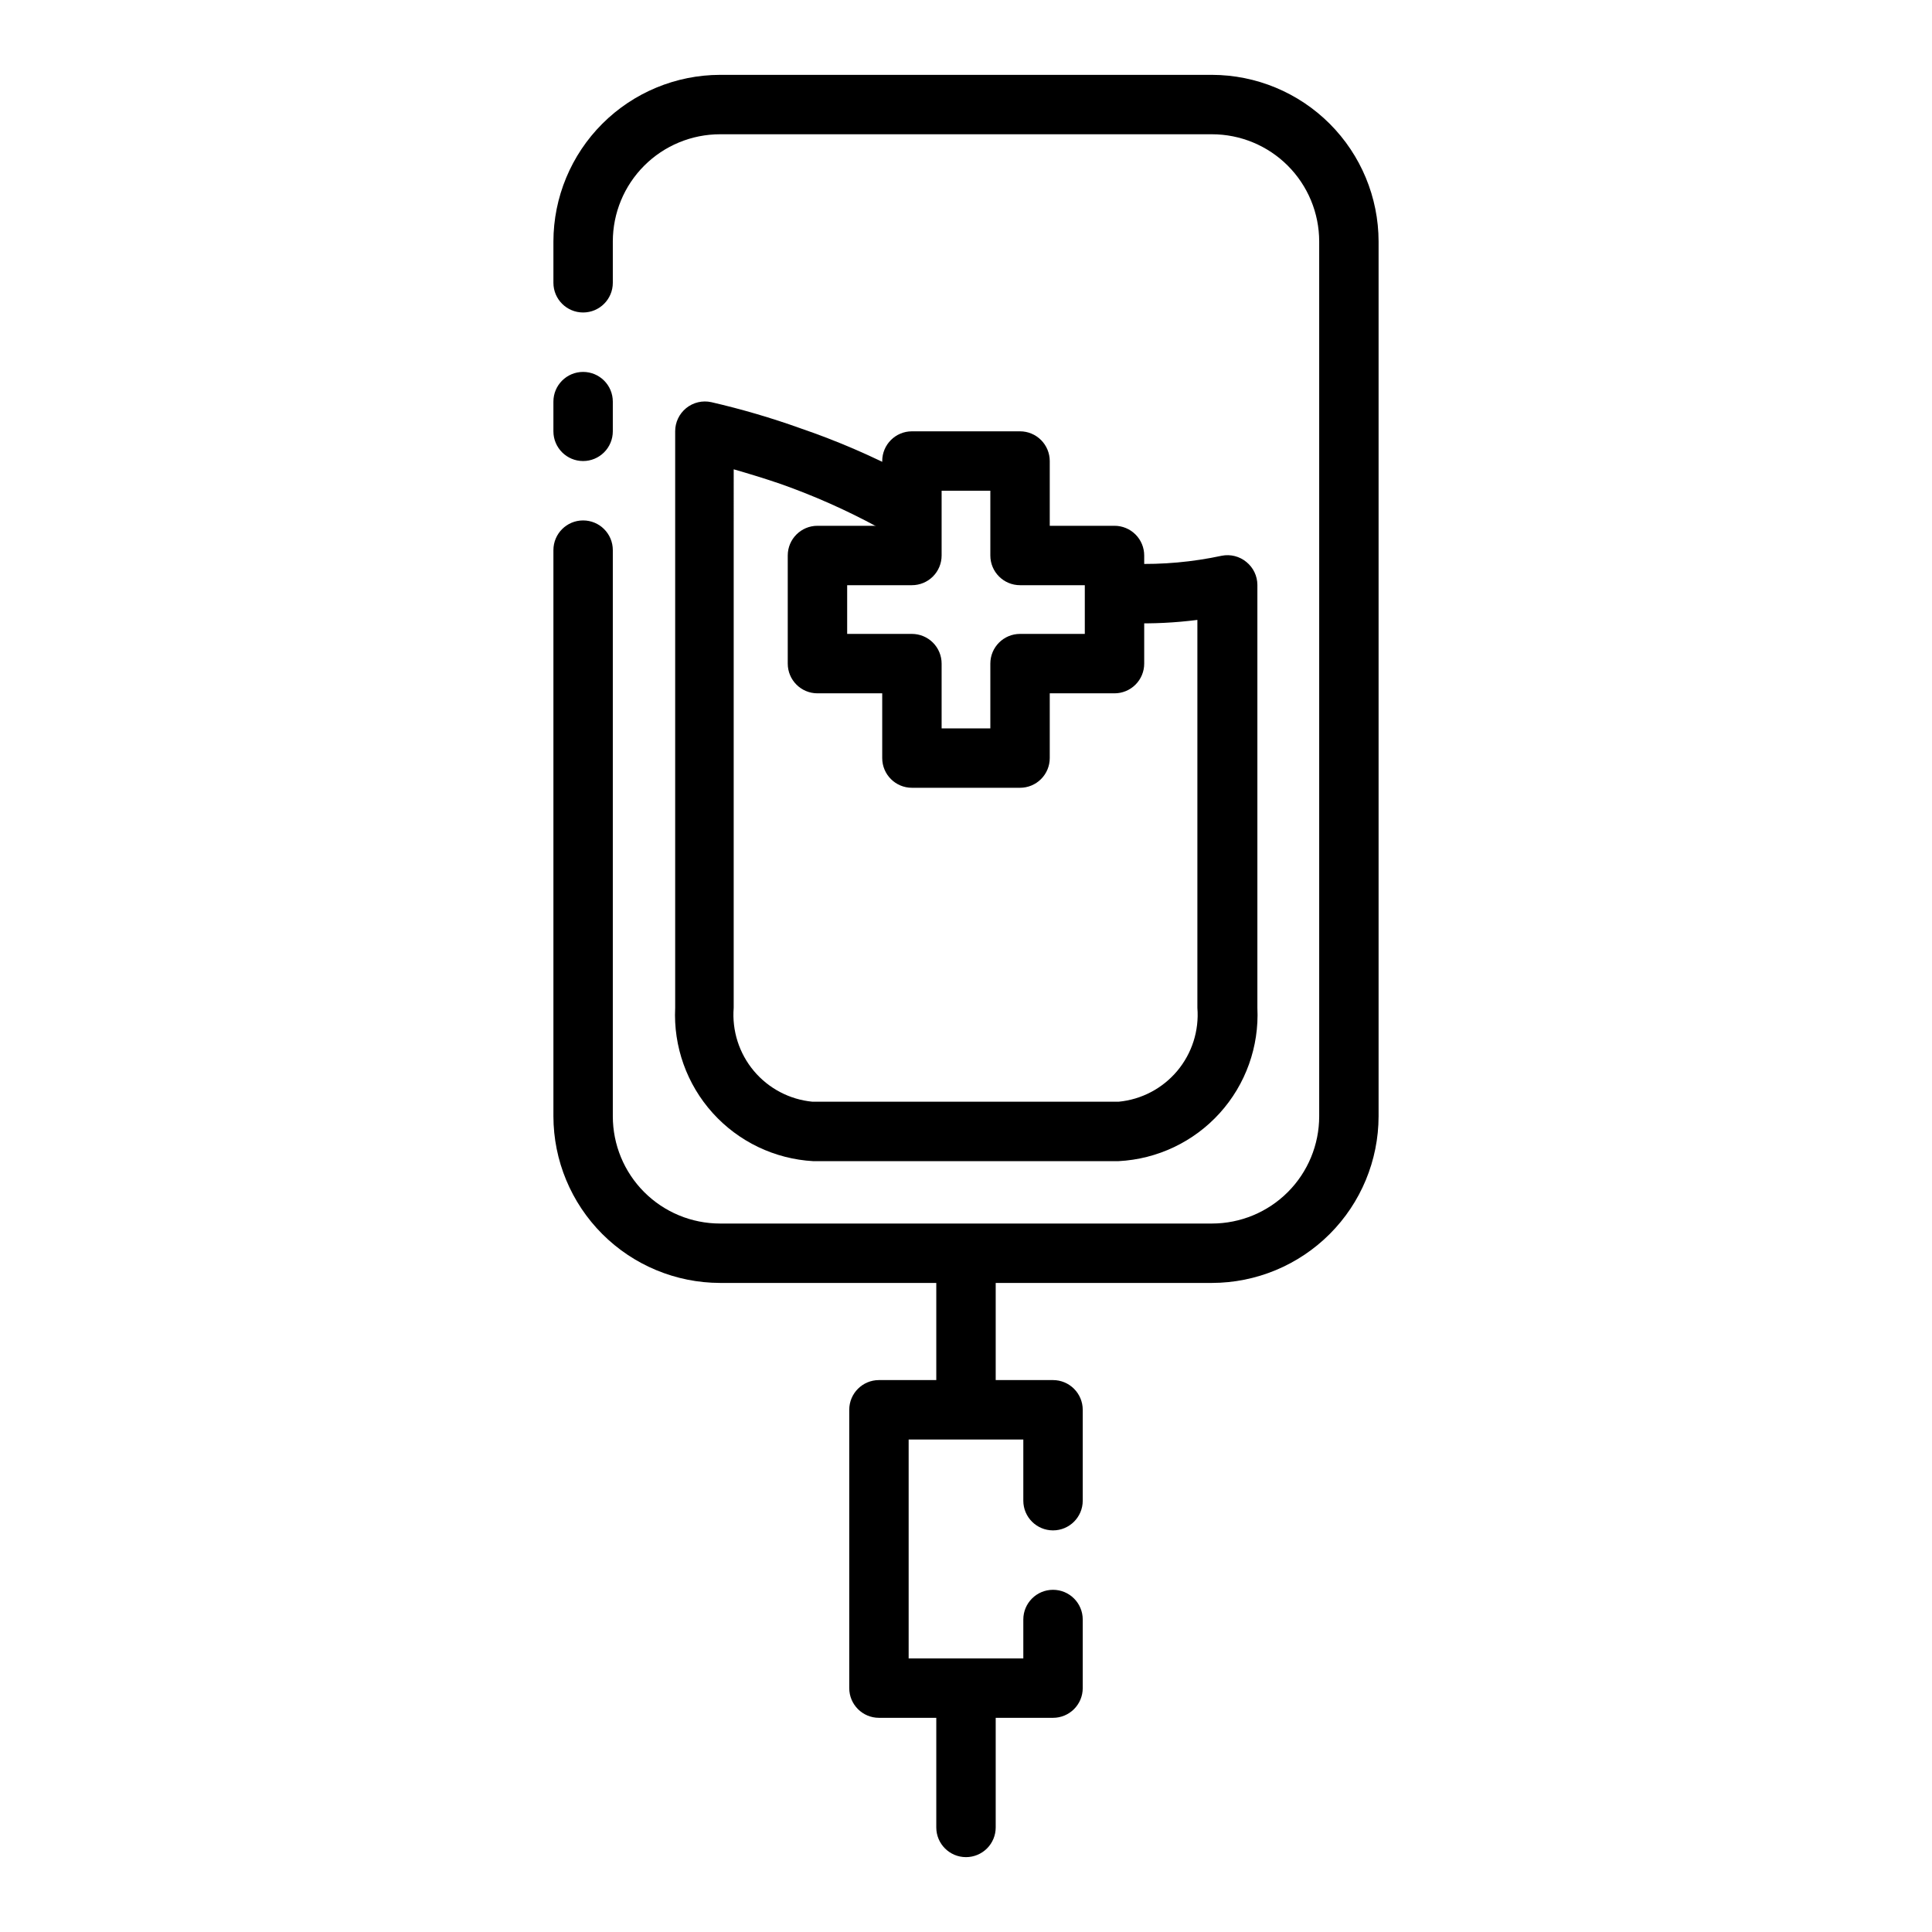 <?xml version="1.0" encoding="UTF-8"?>
<!-- Uploaded to: SVG Find, www.svgrepo.com, Generator: SVG Find Mixer Tools -->
<svg fill="#000000" width="800px" height="800px" version="1.1" viewBox="144 144 512 512" xmlns="http://www.w3.org/2000/svg">
 <g>
  <path d="m400 636.16c-4.348 0-7.875-3.523-7.875-7.871v-29.051c0-4.348 3.527-7.871 7.875-7.871s7.871 3.523 7.871 7.871v29.051c0 2.086-0.828 4.09-2.305 5.566-1.477 1.473-3.481 2.305-5.566 2.305z"/>
  <path d="m400 517.61c-4.348 0-7.875-3.523-7.875-7.871v-29.047c0-4.348 3.527-7.871 7.875-7.871s7.871 3.523 7.871 7.871v29.047c0 2.09-0.828 4.09-2.305 5.566-1.477 1.477-3.481 2.305-5.566 2.305z"/>
  <path d="m465.18 483.99h-130.36c-11.703-0.02-22.926-4.68-31.203-12.957-8.277-8.277-12.938-19.5-12.957-31.203v-150.04c0-4.348 3.523-7.871 7.871-7.871s7.871 3.523 7.871 7.871v150.04c0 7.535 2.996 14.766 8.324 20.094 5.332 5.328 12.559 8.324 20.094 8.324h130.36c7.535 0 14.766-2.996 20.094-8.324 5.328-5.328 8.324-12.559 8.324-20.094v-231.83c0-7.535-2.996-14.766-8.324-20.094-5.328-5.332-12.559-8.324-20.094-8.324h-130.36c-7.535 0-14.762 2.992-20.094 8.324-5.328 5.328-8.324 12.559-8.324 20.094v10.941c0 4.348-3.523 7.871-7.871 7.871s-7.871-3.523-7.871-7.871v-10.941c0.02-11.707 4.68-22.926 12.957-31.203 8.277-8.277 19.5-12.938 31.203-12.961h130.36c11.707 0.023 22.926 4.684 31.203 12.961 8.277 8.277 12.938 19.496 12.957 31.203v231.83c-0.02 11.703-4.68 22.926-12.957 31.203-8.277 8.277-19.496 12.938-31.203 12.957z"/>
  <path d="m298.53 266.18c-4.348 0-7.871-3.527-7.871-7.875v-7.871c0-4.348 3.523-7.871 7.871-7.871s7.871 3.523 7.871 7.871v7.871c0 2.09-0.828 4.09-2.305 5.566-1.477 1.477-3.477 2.309-5.566 2.309z"/>
  <path d="m440.46 451.72h-80.926c-10.227-0.57-19.812-5.16-26.668-12.77-6.859-7.609-10.43-17.621-9.938-27.852v-152.8c-0.008-2.379 1.066-4.637 2.914-6.141 1.871-1.52 4.336-2.102 6.691-1.574 8 1.844 15.887 4.156 23.617 6.93 9.668 3.305 19.062 7.359 28.102 12.121 3.848 2.176 5.207 7.055 3.031 10.902-2.172 3.848-7.055 5.207-10.902 3.031-8.145-4.402-16.621-8.168-25.348-11.258-4.328-1.496-8.5-2.754-12.594-3.938l-0.004 142.72c-0.48 6.055 1.438 12.055 5.34 16.711 3.902 4.652 9.477 7.586 15.523 8.164h81.16c6.047-0.578 11.621-3.512 15.523-8.164 3.902-4.656 5.82-10.656 5.336-16.711v-102.81c-5.871 0.754-11.793 1.043-17.711 0.867-2.086-0.074-4.062-0.973-5.484-2.5-1.426-1.531-2.184-3.562-2.113-5.648 0.152-4.348 3.801-7.75 8.148-7.598 7.93 0.254 15.859-0.461 23.617-2.125 2.316-0.457 4.715 0.152 6.531 1.652 1.832 1.484 2.898 3.707 2.914 6.062v112.1c0.492 10.258-3.098 20.293-9.988 27.906-6.891 7.613-16.52 12.184-26.773 12.715z"/>
  <path d="m423.06 599.24h-46.129c-4.348 0-7.871-3.523-7.871-7.871v-73.762c0-4.348 3.523-7.871 7.871-7.871h46.129c2.09 0 4.09 0.828 5.566 2.305 1.477 1.477 2.309 3.481 2.309 5.566v24.09c0 4.348-3.527 7.871-7.875 7.871s-7.871-3.523-7.871-7.871v-16.215h-30.387v58.016h30.387v-10.312c0-4.348 3.523-7.871 7.871-7.871s7.875 3.523 7.875 7.871v18.184c0 2.09-0.832 4.09-2.309 5.566-1.477 1.477-3.477 2.305-5.566 2.305z"/>
  <path d="m414.32 352.77h-28.652c-4.348 0-7.871-3.523-7.871-7.871v-17.16h-17.164c-4.348 0-7.871-3.527-7.871-7.875v-28.652c0-4.348 3.523-7.871 7.871-7.871h17.16l0.004-17.16c0-4.348 3.523-7.875 7.871-7.875h28.652c2.09 0 4.09 0.832 5.566 2.309s2.309 3.477 2.309 5.566v17.16h17.16c2.086 0 4.09 0.828 5.566 2.305 1.477 1.477 2.305 3.481 2.305 5.566v28.652c0 2.09-0.828 4.094-2.305 5.566-1.477 1.477-3.481 2.309-5.566 2.309h-17.16v17.16c0 2.086-0.832 4.09-2.309 5.566-1.477 1.477-3.477 2.305-5.566 2.305zm-20.781-15.742h12.91v-17.164c0-4.344 3.523-7.871 7.871-7.871h17.164v-12.91h-17.164c-4.348 0-7.871-3.523-7.871-7.871v-17.16h-12.91v17.16c0 2.09-0.828 4.09-2.305 5.566-1.477 1.477-3.481 2.305-5.566 2.305h-17.16v12.91h17.16c2.086 0 4.09 0.832 5.566 2.309 1.477 1.473 2.305 3.477 2.305 5.562z"/>
 </g>
</svg>